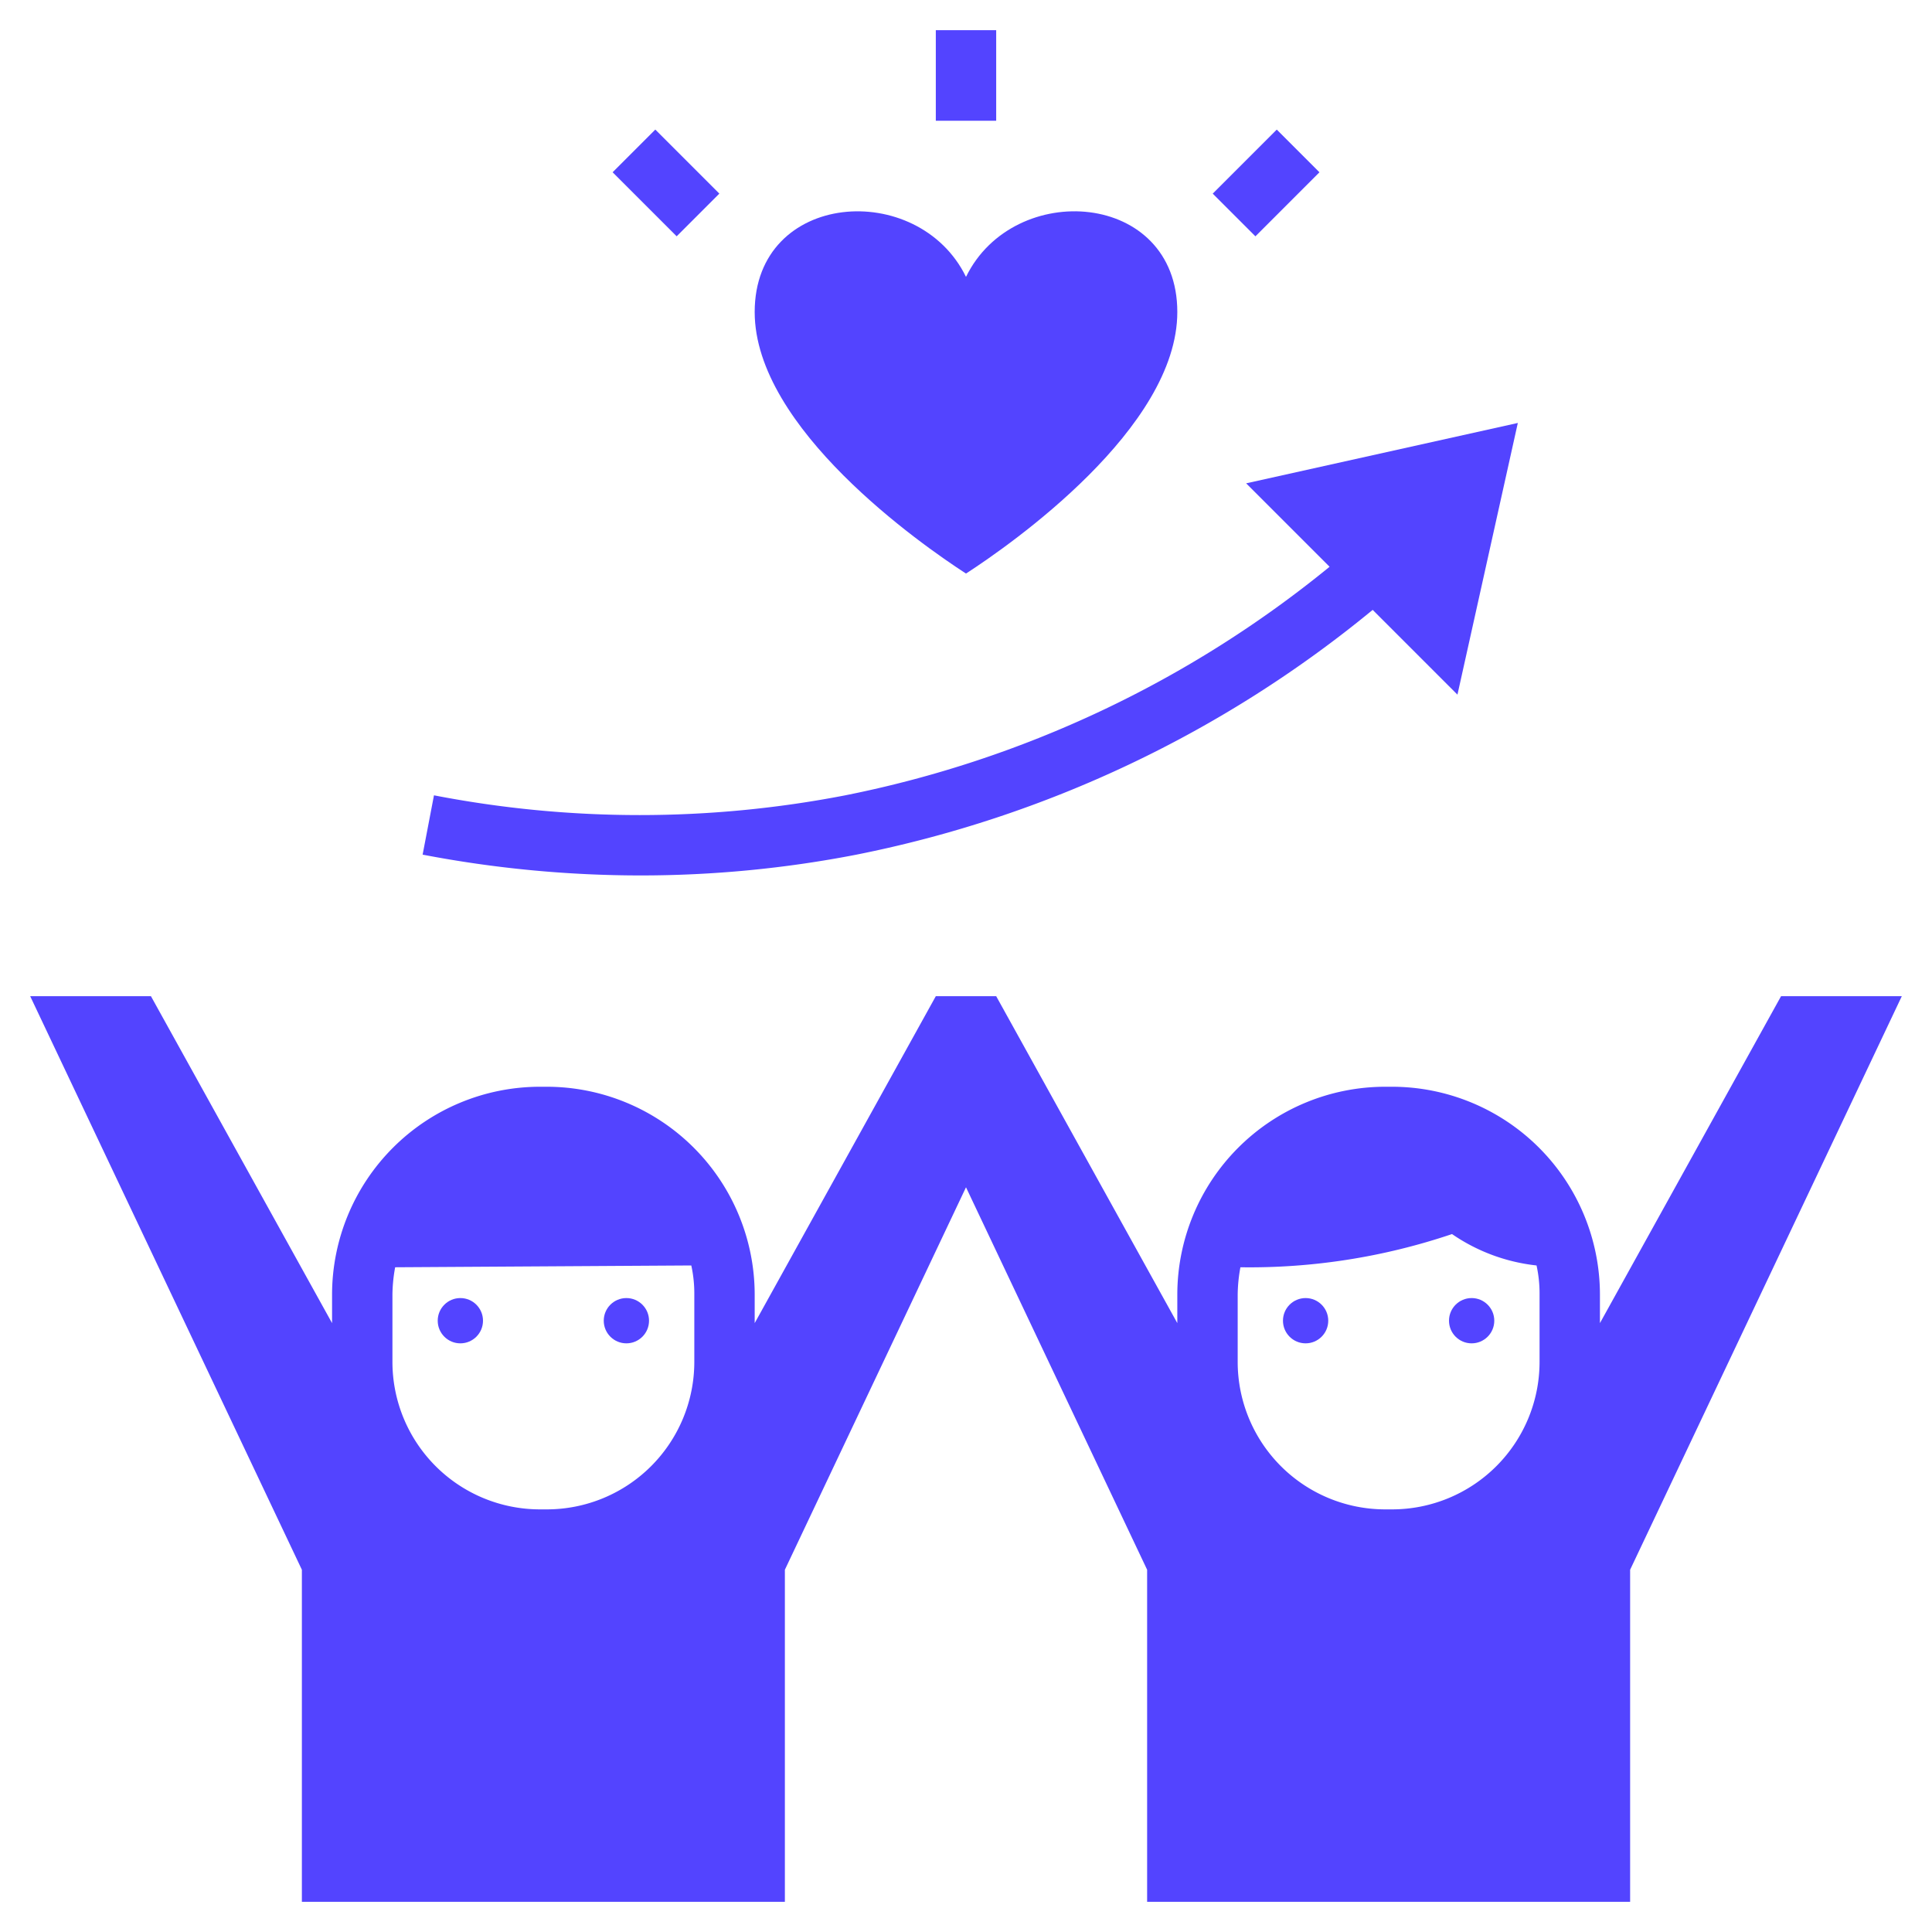 <svg xmlns="http://www.w3.org/2000/svg" viewBox="0 0 64 64" id="Friendship">
  <path d="M32,9.172c-1.584-3.241-7-2.856-7,1.165C25,14.186,30.512,18.036,32,19c1.488-.964,7-4.814,7-8.664C39,6.316,33.584,5.93,32,9.172Z" fill="#5344ff" class="color000000 svgShape"></path>
  <rect width="2" height="3" x="31" y="1" fill="#5344ff" class="color000000 svgShape"></rect>
  <rect width="3" height="2" x="40.44" y="5.061" transform="rotate(-45 41.94 6.06)" fill="#5344ff" class="color000000 svgShape"></rect>
  <rect width="2" height="3" x="21.061" y="4.561" transform="rotate(-45 22.06 6.06)" fill="#5344ff" class="color000000 svgShape"></rect>
  <path d="M14.376,26.346,14,28.311A38.357,38.357,0,0,0,21.216,29a37.426,37.426,0,0,0,7.162-.69,38.833,38.833,0,0,0,17.094-8.107l2.808,2.808,2-9-9,2,2.764,2.764a36.707,36.707,0,0,1-16.048,7.572A35.785,35.785,0,0,1,14.376,26.346Z" fill="#5344ff" class="color000000 svgShape"></path>
  <circle cx="43.25" cy="43.75" r=".75" fill="#5344ff" class="color000000 svgShape"></circle>
  <circle cx="48.75" cy="43.75" r=".75" fill="#5344ff" class="color000000 svgShape"></circle>
  <path d="M53,43.83v-.95A6.892,6.892,0,0,0,46.12,36h-.24A6.892,6.892,0,0,0,39,42.88v.95L33,33H31L25,43.83v-.95A6.892,6.892,0,0,0,18.12,36h-.24A6.892,6.892,0,0,0,11,42.88v.95L5,33H1l9,19V63H26V52l6-12.67L38,52V63H54V52l9-19H59ZM23,45.12A4.887,4.887,0,0,1,18.12,50h-.24A4.887,4.887,0,0,1,13,45.12V42.88a5.274,5.274,0,0,1,.09-.9l9.81-.06a4.347,4.347,0,0,1,.1.96Zm28,0A4.887,4.887,0,0,1,46.12,50h-.24A4.887,4.887,0,0,1,41,45.12V42.88a5.274,5.274,0,0,1,.09-.9,20.953,20.953,0,0,0,7.01-1.1,6.099,6.099,0,0,0,2.8,1.04,4.347,4.347,0,0,1,.1.96Z" fill="#5344ff" class="color000000 svgShape"></path>
  <circle cx="15.25" cy="43.75" r=".75" fill="#5344ff" class="color000000 svgShape"></circle>
  <circle cx="20.75" cy="43.75" r=".75" fill="#5344ff" class="color000000 svgShape"></circle>
</svg>
